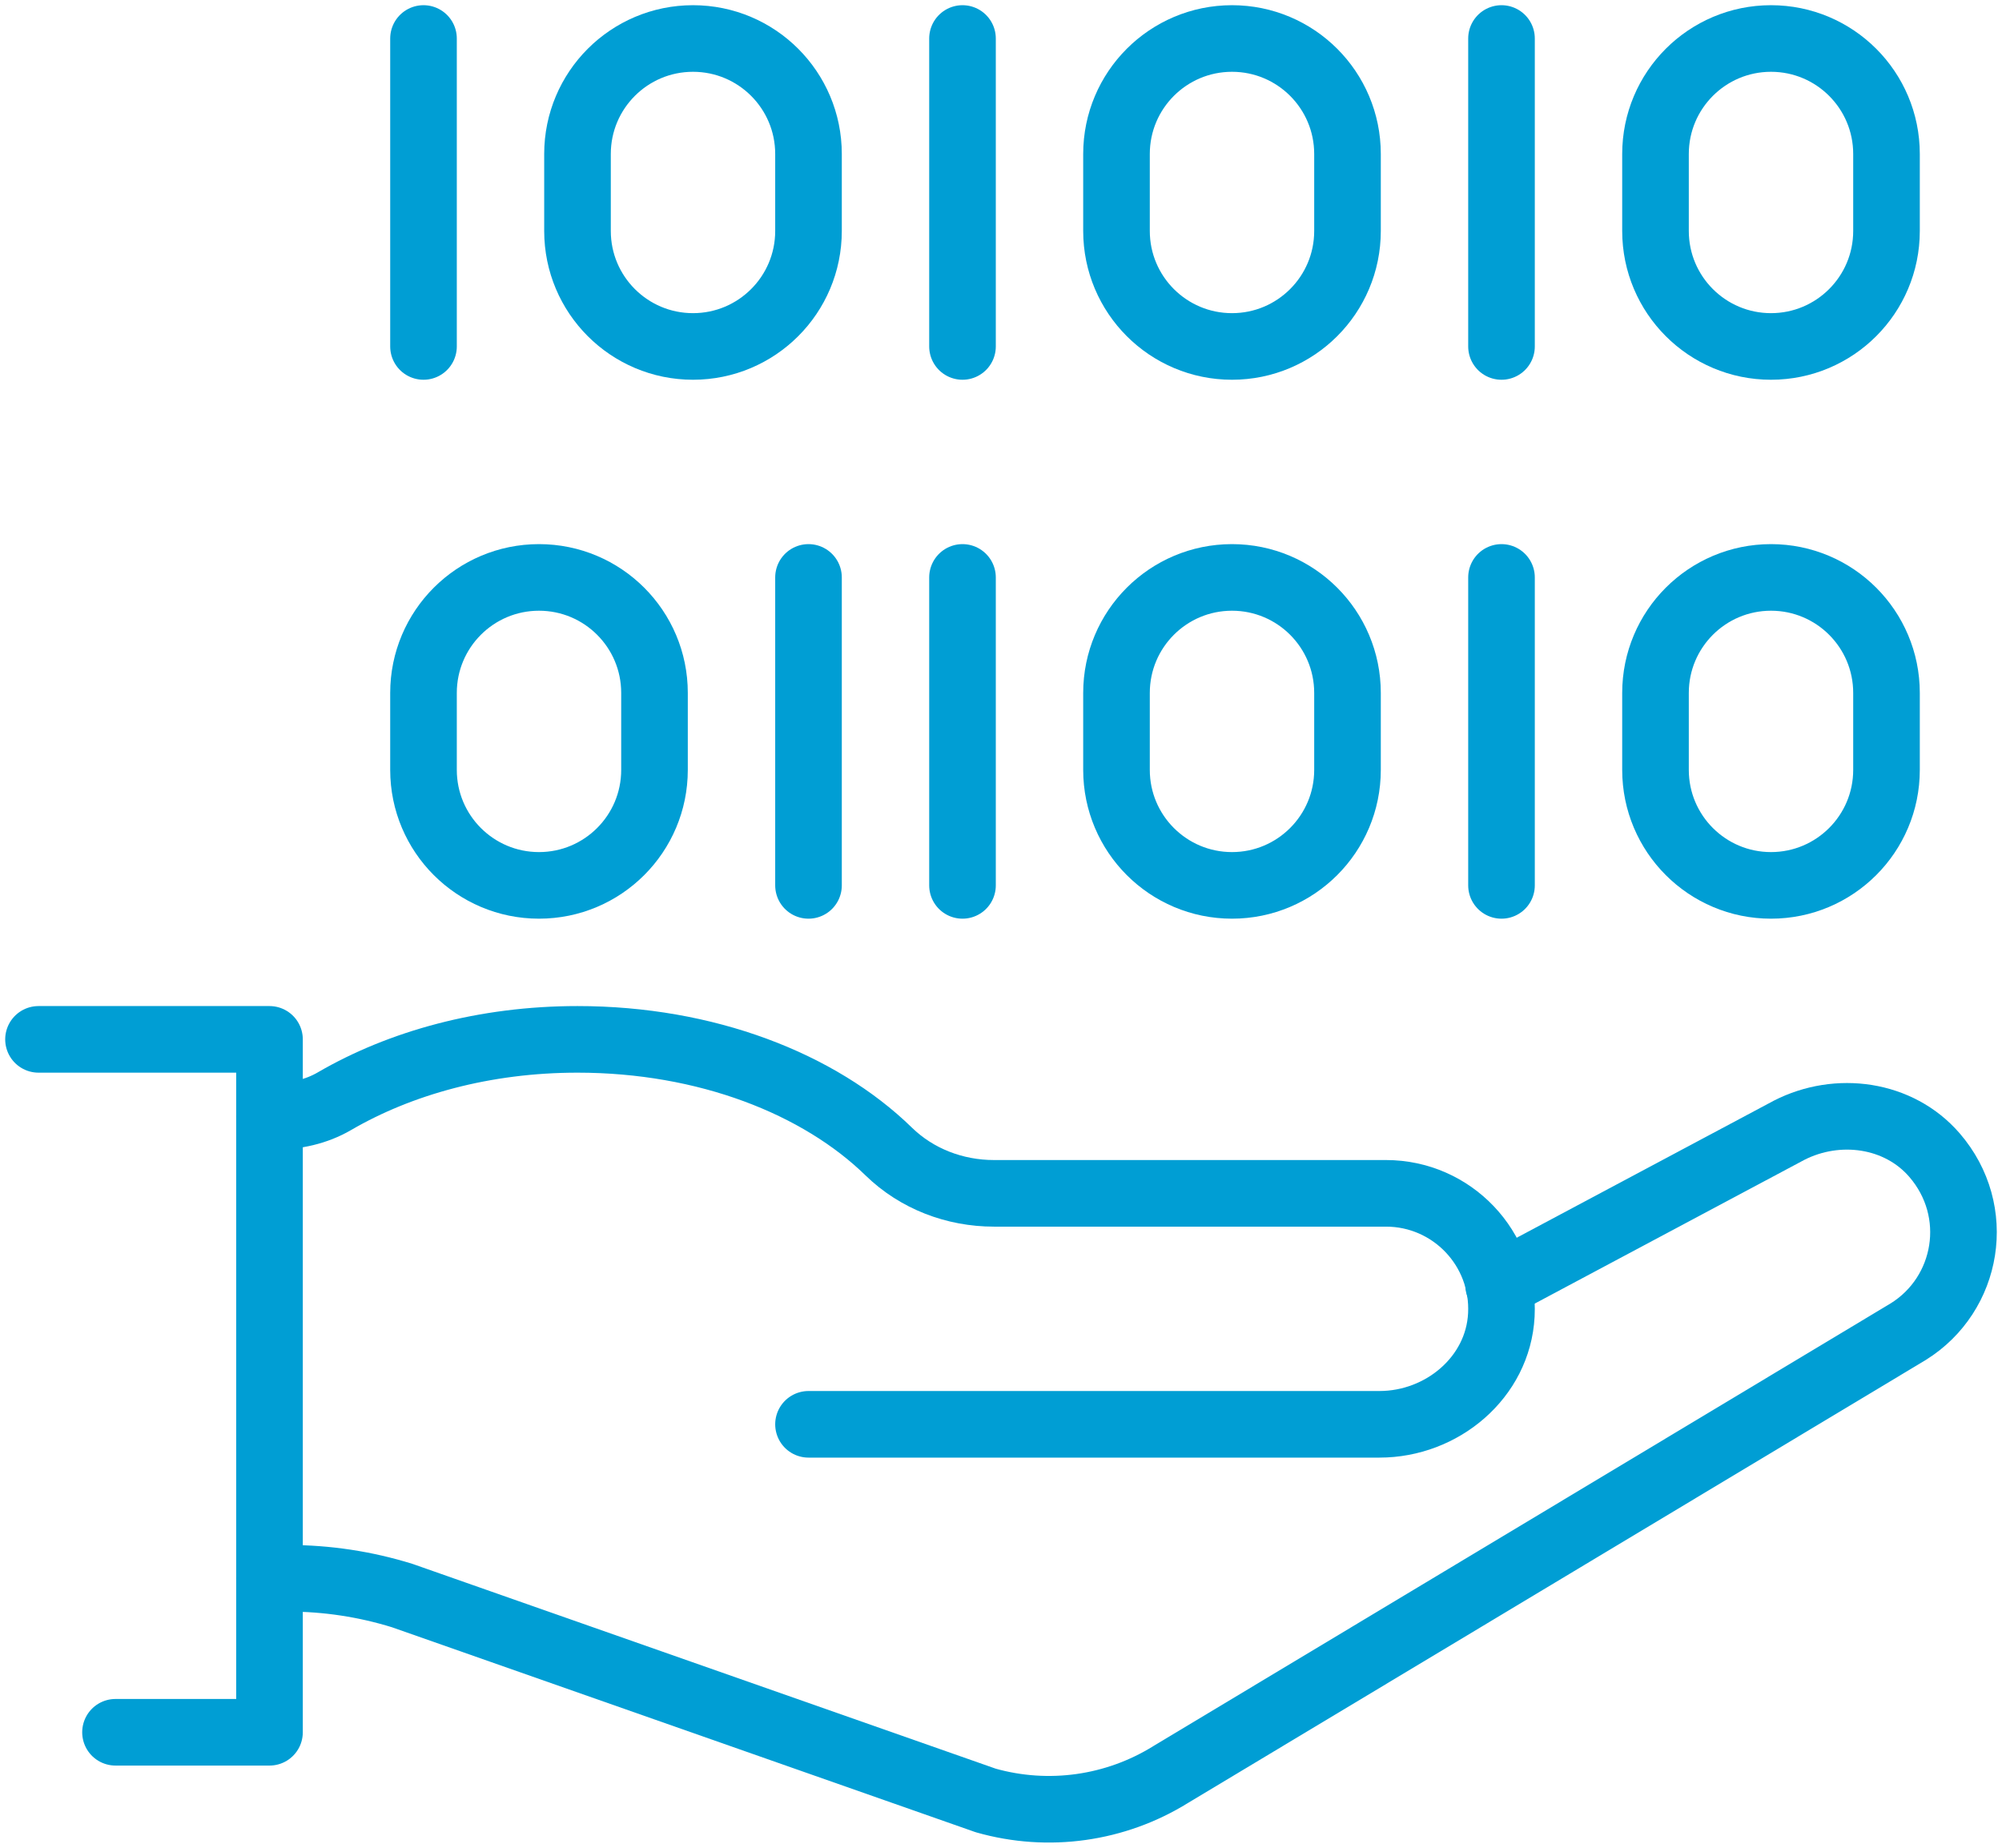 <?xml version="1.0" encoding="UTF-8"?>
<svg xmlns="http://www.w3.org/2000/svg" xmlns:xlink="http://www.w3.org/1999/xlink" width="52px" height="48px" viewBox="0 0 52 48" version="1.1">
  <title>Group 31</title>
  <g id="Symbols" stroke="none" stroke-width="1" fill="none" fill-rule="evenodd" stroke-linecap="round" stroke-linejoin="round">
    <g id="Group-31" transform="translate(1, 1)" stroke="#009ED4" stroke-width="1.73">
      <path d="M6,40 L6.484,40 C7.489,40 8.488,40.151 9.448,40.449 L24.605,45.772 C26.23,46.233 27.975,45.988 29.41,45.096 L48.565,33.593 C50.126,32.622 50.505,30.463 49.245,29.005 C48.318,27.933 46.731,27.717 45.469,28.362 L37.925,32.384" id="Stroke-1"></path>
      <path d="M20,36 L34.83,36 C36.455,36 37.911,34.784 37.996,33.161 C38.086,31.431 36.71,30 35,30 L24.817,30 C23.8,30 22.812,29.624 22.084,28.914 C20.276,27.15 17.342,26 14,26 C11.588,26 9.401,26.609 7.686,27.607 C7.215,27.882 6.668,28 6.122,28 L6,28" id="Stroke-3"></path>
      <polyline id="Stroke-5" points="0 26 6 26 6 44 2 44"></polyline>
      <path d="M17,0 L17,0 C15.343,0 14,1.343 14,3 L14,5 C14,6.657 15.343,8 17,8 C18.657,8 20,6.657 20,5 L20,3 C20,1.343 18.657,0 17,0 Z" id="Stroke-7"></path>
      <path d="M31,0 L31,0 C29.343,0 28,1.343 28,3 L28,5 C28,6.657 29.343,8 31,8 C32.657,8 34,6.657 34,5 L34,3 C34,1.343 32.657,0 31,0 Z" id="Stroke-9"></path>
      <path d="M45,0 L45,0 C43.343,0 42,1.343 42,3 L42,5 C42,6.657 43.343,8 45,8 C46.657,8 48,6.657 48,5 L48,3 C48,1.343 46.657,0 45,0 Z" id="Stroke-11"></path>
      <line x1="10" y1="8" x2="10" y2="0" id="Stroke-13"></line>
      <line x1="24" y1="8" x2="24" y2="0" id="Stroke-15"></line>
      <line x1="38" y1="8" x2="38" y2="0" id="Stroke-17"></line>
      <path d="M13,14 L13,14 C11.343,14 10,15.343 10,17 L10,19 C10,20.657 11.343,22 13,22 C14.657,22 16,20.657 16,19 L16,17 C16,15.343 14.657,14 13,14 Z" id="Stroke-19"></path>
      <path d="M31,14 L31,14 C29.343,14 28,15.343 28,17 L28,19 C28,20.657 29.343,22 31,22 C32.657,22 34,20.657 34,19 L34,17 C34,15.343 32.657,14 31,14 Z" id="Stroke-21"></path>
      <path d="M45,14 L45,14 C43.343,14 42,15.343 42,17 L42,19 C42,20.657 43.343,22 45,22 C46.657,22 48,20.657 48,19 L48,17 C48,15.343 46.657,14 45,14 Z" id="Stroke-23"></path>
      <line x1="20" y1="22" x2="20" y2="14" id="Stroke-25"></line>
      <line x1="24" y1="22" x2="24" y2="14" id="Stroke-27"></line>
      <line x1="38" y1="22" x2="38" y2="14" id="Stroke-29"></line>
    </g>
  </g>
</svg>
